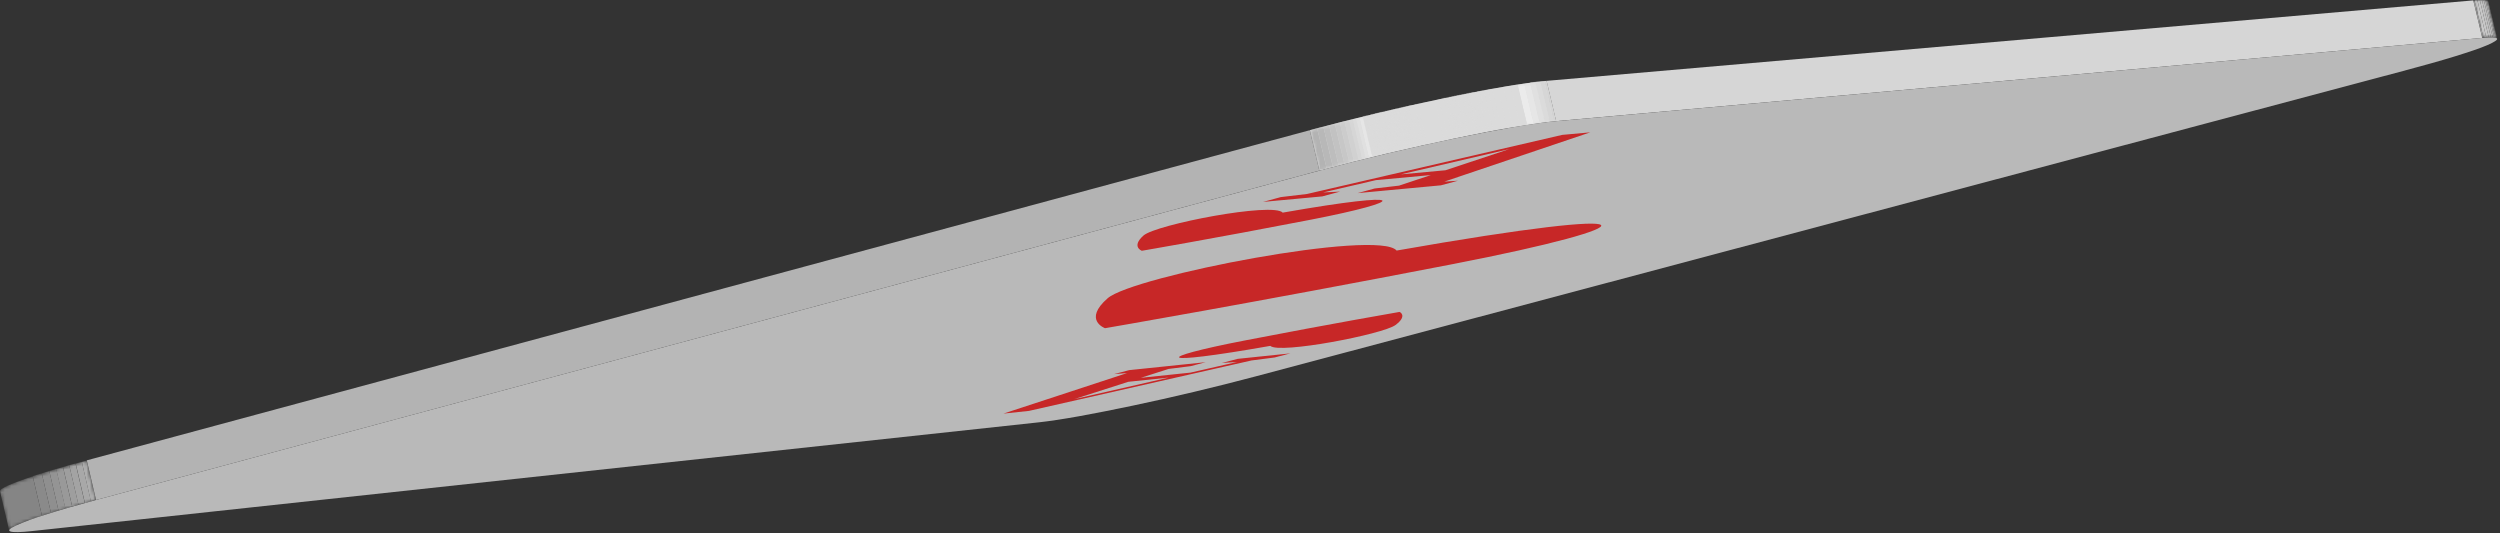 <?xml version="1.0" encoding="UTF-8"?> <svg xmlns="http://www.w3.org/2000/svg" width="764" height="163" viewBox="0 0 764 163" fill="none"><rect x="0" y="0" width="764" height="163" fill="#333333" stroke="none"/><mask id="mask0_374_3141" style="mask-type:luminance" maskUnits="userSpaceOnUse" x="755" y="0" width="9" height="12"><path d="M760.448 0.409C761.361 4.216 762.274 8.029 763.188 11.849C763.188 11.739 763.048 11.649 762.848 11.589C762.562 11.503 762.266 11.456 761.968 11.45C761.498 11.424 761.027 11.424 760.558 11.45C759.988 11.45 759.328 11.509 758.558 11.579L755.828 0.149C756.588 0.079 757.248 0.039 757.828 0.019C758.301 -0.006 758.775 -0.006 759.248 0.019C759.545 0.031 759.841 0.078 760.128 0.159C760.308 0.209 760.418 0.299 760.448 0.409Z" fill="white"></path></mask><g mask="url(#mask0_374_3141)"><path d="M760.367 0.289L763.107 11.729H763.057H763.008L760.188 0.149H760.237" fill="#A8A8A8"></path><path d="M760.187 0.149L762.927 11.589H762.857H762.797H762.717H762.637L759.897 0.149H759.977H760.057H760.127H760.187Z" fill="#ADADAD"></path><path d="M759.898 0.089L762.638 11.529H762.558H762.368H762.258L759.518 0.089H759.728H759.818H759.898Z" fill="#B3B3B3"></path><path d="M759.518 0.029L762.258 11.469H761.788L759.048 0.019H759.518" fill="#B8B8B8"></path><path d="M759.048 -0.011L761.788 11.44H761.228L758.488 -0.011H759.048Z" fill="#BDBDBD"></path><path d="M758.488 -0.021L761.228 11.429H760.568L757.828 -0.021H758.488Z" fill="#C2C2C2"></path><path d="M757.827 -0.011L760.567 11.44H759.807L757.067 -0.021H757.827" fill="#C7C7C7"></path><path d="M757.068 0.019L759.808 11.479H759.598H759.388H759.168H758.938L756.198 0.019H756.418H756.638H756.858H757.068Z" fill="#CCCCCC"></path><path d="M756.198 0.089L758.938 11.549H758.568L755.828 0.149H756.198" fill="#D1D1D1"></path></g><mask id="mask1_374_3141" style="mask-type:luminance" maskUnits="userSpaceOnUse" x="0" y="140" width="30" height="23"><path d="M2.818 162.149L0.008 150.149C-0.072 149.839 0.468 149.389 1.588 148.809C3.239 148.017 4.935 147.323 6.668 146.729C8.918 145.929 11.718 145.009 15.038 144.009C18.358 143.009 22.208 141.919 26.528 140.749L29.358 152.859C25.038 154.019 21.188 155.109 17.868 156.109C14.548 157.109 11.738 158.019 9.488 158.819C7.755 159.405 6.059 160.093 4.408 160.879C3.288 161.379 2.748 161.819 2.818 162.149Z" fill="white"></path></mask><g mask="url(#mask1_374_3141)"><path d="M26.528 140.679L29.358 152.789L28.958 152.899L28.568 152.999L28.168 153.109L27.778 153.219L24.998 141.149L25.388 141.039L25.778 140.929L26.178 140.829L26.578 140.719" fill="#ADADAD"></path><path d="M24.998 141.149L27.828 153.259L27.358 153.389L26.888 153.509L26.428 153.639L25.968 153.769L23.138 141.659L23.598 141.529L24.058 141.399L24.528 141.279L24.998 141.149Z" fill="#A8A8A8"></path><path d="M23.088 141.619L25.918 153.729L25.428 153.859L24.938 153.999L24.458 154.139L23.978 154.269L21.148 142.149L21.628 142.019L22.108 141.879L22.598 141.749L23.088 141.609" fill="#A3A3A3"></path><path d="M21.148 142.149L23.998 154.269L23.508 154.409L23.038 154.539L22.558 154.679L22.088 154.809L19.258 142.709L19.728 142.569L20.208 142.439L20.678 142.299L21.168 142.159" fill="#9E9E9E"></path><path d="M19.238 142.709L22.068 154.809L21.548 154.959L20.998 155.149L20.488 155.299L19.988 155.439L17.158 143.339L17.658 143.189L18.168 143.049L18.678 142.899L19.198 142.749" fill="#999999"></path><path d="M17.198 143.299L20.028 155.399L19.478 155.559L18.938 155.719L18.408 155.879L17.888 156.039L15.058 143.939L15.578 143.779L16.108 143.619L16.648 143.459L17.198 143.299Z" fill="#949494"></path><path d="M15.058 143.939L17.888 156.039L17.298 156.209L16.718 156.389L16.148 156.569L15.588 156.739L12.758 144.639L13.318 144.469L13.888 144.289L14.468 144.119L15.058 143.939Z" fill="#8F8F8F"></path><path d="M12.758 144.639L15.588 156.739L14.868 156.959L14.168 157.179L13.488 157.399L12.838 157.609L9.998 145.519L10.658 145.309L11.338 145.089L12.038 144.869L12.748 144.639" fill="#8A8A8A"></path><path d="M9.998 145.519L12.828 157.609C11.148 158.159 9.678 158.669 8.408 159.129C7.138 159.589 6.078 160.029 5.238 160.409C4.584 160.689 3.955 161.023 3.358 161.409C2.948 161.699 2.768 161.939 2.808 162.129L-0.002 150.129C-0.002 149.939 0.138 149.699 0.538 149.399C1.134 149.011 1.763 148.676 2.418 148.399C3.258 148.009 4.318 147.579 5.588 147.109C6.858 146.639 8.328 146.109 9.998 145.579" fill="#858585"></path></g><path d="M755.828 0.119L758.568 11.579L475.548 37.019L472.628 24.709L755.828 0.119Z" fill="#D6D6D6"></path><path d="M400.268 39.789L403.188 52.139L29.358 152.789L26.528 140.679L400.268 39.789Z" fill="#B3B3B3"></path><path d="M472.628 24.709L475.548 37.019C472.208 37.319 467.678 38.019 462.338 38.879C456.998 39.739 450.858 40.979 444.338 42.349C437.818 43.719 430.808 45.279 423.818 46.929C416.828 48.579 409.818 50.359 403.218 52.139L400.298 39.789C406.908 37.999 413.908 36.239 420.898 34.58C427.888 32.919 434.848 31.359 441.408 29.999C447.968 28.639 454.108 27.449 459.408 26.549C464.708 25.649 469.288 25 472.628 24.709Z" fill="#DBDBDB"></path><mask id="mask2_374_3141" style="mask-type:luminance" maskUnits="userSpaceOnUse" x="400" y="24" width="76" height="29"><path d="M472.628 24.709L475.548 37.019C472.208 37.319 467.678 38.019 462.338 38.879C456.998 39.739 450.858 40.979 444.338 42.349C437.818 43.719 430.808 45.279 423.818 46.929C416.828 48.579 409.818 50.359 403.218 52.139L400.298 39.789C406.908 37.999 413.908 36.239 420.898 34.58C427.888 32.919 434.848 31.359 441.408 29.999C447.968 28.639 454.108 27.449 459.408 26.549C464.708 25.649 469.288 25 472.628 24.709Z" fill="white"></path></mask><g mask="url(#mask2_374_3141)"><path d="M472.628 24.709L475.548 37.019H475.368H475.188H475.008H474.818L471.898 24.709H472.088H472.268H472.448H472.628Z" fill="#D1D1D1"></path><path d="M471.898 24.779L474.818 37.089H474.518H474.198H473.878H473.558L470.638 24.779H470.958H471.278H471.598H471.898Z" fill="#D6D6D6"></path><path d="M470.638 24.909L473.558 37.219H473.208H472.848H472.488H472.118L469.188 24.909H469.558H469.928H470.288H470.638Z" fill="#DBDBDB"></path><path d="M469.188 25.079L472.118 37.389H471.728H471.328L470.928 37.45H470.518L467.598 25.129L468.008 25.079H468.408L468.798 25.019H469.188" fill="#E0E0E0"></path><path d="M467.598 25.279L470.518 37.599L470.078 37.659L469.628 37.729L469.178 37.789L468.718 37.859L465.798 25.529L466.258 25.469L466.708 25.399L467.158 25.339L467.598 25.279Z" fill="#E6E6E6"></path><path d="M465.798 25.529L468.718 37.859L468.218 37.929L467.718 38.009L467.208 38.089L466.688 38.169L463.768 25.839L464.278 25.759L464.798 25.679L465.298 25.609L465.798 25.529Z" fill="#EBEBEB"></path><path d="M463.768 25.839L466.688 38.169L466.158 38.249L465.628 38.33L465.098 38.419L464.548 38.509L461.628 26.149L462.168 26.059L462.708 25.969L463.238 25.889L463.768 25.809" fill="#DBDBDB"></path><path d="M461.628 26.149L464.548 38.479L464.008 38.569L463.468 38.659L462.918 38.749L462.358 38.849L459.438 26.509L459.998 26.419L460.548 26.329L461.088 26.239L461.628 26.149Z" fill="#DBDBDB"></path><path d="M459.438 26.539L462.358 38.879L461.928 38.95L461.488 39.029L461.038 39.109L460.598 39.179L457.668 26.849L458.118 26.769L458.558 26.689L458.998 26.619L459.438 26.539Z" fill="#DBDBDB"></path><path d="M457.668 26.849L460.598 39.149L460.168 39.229L459.738 39.309L459.298 39.379L458.868 39.459L455.938 27.149L456.378 27.07L456.808 26.989L457.238 26.909L457.668 26.839" fill="#DBDBDB"></path><path d="M455.938 27.149L458.868 39.479L458.558 39.539L458.248 39.599H457.938L457.628 39.659L454.708 27.32L455.018 27.259L455.328 27.209L455.638 27.149H455.938Z" fill="#DBDBDB"></path><path d="M454.708 27.379L457.628 39.719L457.318 39.779L456.998 39.839H456.688L456.368 39.899L453.448 27.559L453.758 27.499L454.078 27.439H454.388L454.708 27.379Z" fill="#DBDBDB"></path><path d="M453.448 27.609L456.368 39.95L456.088 40.009L455.808 40.059H455.528H455.248L452.318 27.719L452.598 27.669H452.888L453.168 27.609H453.448Z" fill="#DBDBDB"></path><path d="M452.318 27.82L455.248 40.159H455.028H454.808H454.588H454.368L451.438 27.82H451.658H451.878H452.098H452.318Z" fill="#DBDBDB"></path><path d="M451.438 27.989L454.368 40.33H454.138H453.918H453.698H453.468L450.548 28.149H450.768H450.988H451.218H451.438" fill="#DBDBDB"></path><path d="M450.548 28.149L453.468 40.489L453.248 40.539H453.018H452.798H452.568L449.648 28.189H449.868H450.098H450.318H450.548" fill="#DBDBDB"></path><path d="M449.648 28.329L452.568 40.679H452.358H452.148H451.938H451.718L448.798 28.339H449.008H449.218H449.438H449.648" fill="#DBDBDB"></path><path d="M448.798 28.499L451.718 40.839H451.538H451.358H451.178H450.998L448.068 28.489H448.248H448.428H448.618H448.798" fill="#DBDBDB"></path><path d="M448.068 28.639L450.998 40.989H450.808H450.628H450.448H450.258L447.338 28.649H447.518H447.698H447.888H448.068" fill="#DBDBDB"></path><path d="M447.338 28.789L450.258 41.129H450.078H449.898H449.708H449.528L446.598 28.779H446.778H446.968H447.148H447.338" fill="#DBDBDB"></path><path d="M446.598 28.929L449.528 41.279H449.338H449.158H448.968H448.778L445.858 28.929H446.038H446.228H446.418H446.598Z" fill="#DBDBDB"></path><path d="M445.858 29.079L448.778 41.429H448.598H448.408H448.218H448.028L445.108 29.079H445.298H445.478H445.668H445.858Z" fill="#DBDBDB"></path><path d="M445.108 29.229L448.028 41.58H447.838H447.648H447.448H447.258L444.328 29.229H444.528H444.718H444.908H445.108Z" fill="#DBDBDB"></path><path d="M444.328 29.389L447.258 41.739H447.068H446.868H446.678H446.478L443.558 29.389H443.748H443.938H444.138H444.328Z" fill="#DBDBDB"></path><path d="M443.558 29.549L446.478 41.899H446.288H446.088H445.898H445.698L442.768 29.549H442.968H443.158H443.358H443.558Z" fill="#DBDBDB"></path><path d="M442.768 29.709L445.698 42.059H445.498H445.308H445.108H444.908L441.998 29.869H442.188H442.388H442.588H442.778" fill="#DBDBDB"></path><path d="M441.998 29.869L444.918 42.219H444.698L444.468 42.269H444.238H444.008L441.078 29.919L441.308 29.869H441.538H441.768H441.998Z" fill="#DBDBDB"></path><path d="M441.068 30.059L443.998 42.409L443.668 42.479L443.338 42.549L443.008 42.619L442.678 42.69L439.748 30.339L440.078 30.269L440.408 30.2L440.738 30.129L441.068 30.059Z" fill="#DBDBDB"></path><path d="M439.748 30.339L442.678 42.69L442.348 42.759L442.008 42.83L441.678 42.899L441.348 42.969L438.418 30.619L438.748 30.549L439.088 30.479L439.418 30.409L439.748 30.339Z" fill="#DBDBDB"></path><path d="M438.418 30.619L441.348 42.969L440.048 43.249L438.748 43.529L437.438 43.819L436.118 44.109L433.188 31.749L434.508 31.459L435.818 31.179L437.118 30.899L438.418 30.619Z" fill="#DBDBDB"></path><path d="M433.188 31.749L436.118 44.109H435.888H435.658H435.428L435.198 44.159L432.268 31.809H432.498H432.728L432.958 31.749L433.188 31.7" fill="#DBDBDB"></path><path d="M432.268 31.959L435.198 44.309H434.968L434.728 44.369H434.498H434.268L431.338 32.149H431.568H431.808L432.038 32.099H432.268" fill="#DBDBDB"></path><path d="M431.338 32.149L434.268 44.509L434.038 44.559H433.798L433.568 44.619H433.338L430.408 32.259H430.648L430.878 32.209H431.108L431.338 32.149Z" fill="#DBDBDB"></path><path d="M430.408 32.369L433.338 44.729L433.108 44.779H432.868L432.638 44.839H432.408L429.478 32.479H429.708L429.948 32.429H430.178L430.408 32.369Z" fill="#DBDBDB"></path><path d="M429.478 32.58L432.408 44.94H432.228H432.058H431.878H431.698L428.778 32.58H428.948H429.128H429.298H429.478Z" fill="#DBDBDB"></path><path d="M428.778 32.739L431.698 45.149H431.548H431.398H431.238H431.088L428.158 32.789H428.318H428.468H428.618H428.778" fill="#DBDBDB"></path><path d="M428.158 32.879L431.088 45.239H430.938H430.778H430.628H430.478L427.548 32.879H427.698H427.858H428.008H428.158Z" fill="#DBDBDB"></path><path d="M427.548 33.019L430.478 45.379H430.318H430.168H430.008H429.858L426.928 33.149H427.088H427.238H427.388H427.548" fill="#DBDBDB"></path><path d="M426.928 33.149L429.858 45.509H429.708H429.548H429.398H429.238L426.318 33.149H426.468H426.628H426.778H426.928Z" fill="#DBDBDB"></path><path d="M426.318 33.299L429.238 45.659H429.088H428.938H428.778H428.628L425.698 33.309H425.848H426.008H426.158H426.318" fill="#DBDBDB"></path><path d="M425.698 33.45L428.628 45.799H428.468H428.318H428.158H428.008L425.078 33.45H425.238H425.388H425.548H425.698Z" fill="#DBDBDB"></path><path d="M425.078 33.589L428.008 45.94H427.858H427.708H427.558H427.408L424.488 33.589H424.638H424.788H424.928H425.078Z" fill="#DBDBDB"></path><path d="M424.488 33.729L427.408 46.08H427.258H427.118H426.968H426.818L423.888 33.729H424.038H424.188H424.338H424.488Z" fill="#DBDBDB"></path><path d="M423.888 33.869L426.818 46.219H426.668H426.518H426.368H426.218L423.288 33.859H423.438H423.588H423.738H423.888" fill="#DBDBDB"></path><path d="M423.288 33.999L426.218 46.359H426.068H425.918H425.768H425.618L422.698 34.149H422.848H422.998H423.148H423.288" fill="#DBDBDB"></path><path d="M422.698 34.149L425.618 46.509H425.468H425.328H425.178H425.028L422.098 34.159H422.248H422.398H422.548H422.698" fill="#DBDBDB"></path><path d="M422.098 34.289L425.028 46.639H424.878H424.728H424.578H424.428L421.498 34.289H421.648H421.798H421.948H422.098Z" fill="#DBDBDB"></path><path d="M421.498 34.429L424.428 46.779H424.278H424.128H423.978H423.828L420.908 34.429H421.058H421.198H421.348H421.498Z" fill="#DBDBDB"></path><path d="M420.908 34.569L423.828 46.919H423.648H423.468H423.288H423.108L420.178 34.559H420.358H420.538H420.728H420.908" fill="#DBDBDB"></path><path d="M420.178 34.739L423.108 47.099H422.918H422.738H422.558H422.368L419.448 34.749H419.628H419.808H419.998H420.178" fill="#DBDBDB"></path><path d="M419.448 34.919L422.368 47.269L422.188 47.319H422.008H421.818H421.638L418.708 34.959H418.898L419.078 34.909H419.258H419.448" fill="#DBDBDB"></path><path d="M418.708 35.089L421.638 47.45H421.458L421.268 47.499H421.088H420.908L417.998 35.269H418.178H418.368H418.548H418.728" fill="#DBDBDB"></path><path d="M417.998 35.269L420.928 47.629H420.738H420.558H420.378H420.188L417.268 35.279H417.448H417.628H417.818H417.998" fill="#DBDBDB"></path><path d="M417.248 35.45L420.168 47.799H419.968H419.778H419.578H419.378L416.448 35.44H416.648H416.848L417.048 35.389H417.248" fill="#DBDBDB"></path><path d="M416.448 35.639L419.378 47.999L419.118 48.059L418.858 48.119L418.608 48.179L418.348 48.249L415.418 35.889L415.678 35.83L415.938 35.769L416.188 35.7L416.448 35.639Z" fill="#E6E6E6"></path><path d="M415.418 35.889L418.348 48.249L418.088 48.309L417.838 48.369L417.578 48.44L417.318 48.499L414.398 36.149L414.648 36.089L414.908 36.029L415.168 35.959L415.418 35.899" fill="#E0E0E0"></path><path d="M414.398 36.149L417.318 48.509L417.068 48.569L416.808 48.639L416.558 48.7L416.298 48.759L413.368 36.409L413.628 36.339L413.888 36.279L414.138 36.219L414.398 36.149Z" fill="#DBDBDB"></path><path d="M413.368 36.399L416.298 48.749L416.028 48.819L415.758 48.889L415.488 48.95L415.218 49.019L412.288 36.669L412.558 36.599L412.828 36.529L413.098 36.459L413.368 36.399Z" fill="#D6D6D6"></path><path d="M412.288 36.669L415.218 49.019L414.858 49.109L414.498 49.2L414.138 49.289L413.778 49.379L410.858 37.029L411.218 36.94L411.568 36.849L411.928 36.759L412.288 36.669Z" fill="#D1D1D1"></path><path d="M410.858 37.029L413.778 49.379L413.428 49.469L413.068 49.559L412.708 49.649L412.348 49.739L409.428 37.389L409.788 37.299L410.138 37.209L410.498 37.119L410.858 37.029Z" fill="#CCCCCC"></path><path d="M409.428 37.389L412.348 49.739L411.978 49.839L411.598 49.929L411.218 50.029L410.848 50.129L407.918 37.769L408.298 37.679L408.668 37.58L409.048 37.479L409.428 37.389Z" fill="#C7C7C7"></path><path d="M407.918 37.769L410.848 50.129L410.398 50.239L409.958 50.349L409.518 50.469L409.088 50.58L406.158 38.229L406.598 38.109L407.038 37.999L407.478 37.889L407.918 37.769Z" fill="#C2C2C2"></path><path d="M406.158 38.229L409.088 50.58L408.648 50.69L408.208 50.809L407.768 50.919L407.338 51.039L404.408 38.679L404.848 38.569L405.288 38.45L405.718 38.339L406.158 38.229Z" fill="#BDBDBD"></path><path d="M404.408 38.679L407.338 51.039L406.858 51.159L406.378 51.289L405.908 51.409L405.428 51.539L402.508 39.149L402.978 39.019L403.458 38.889L403.938 38.769L404.408 38.639" fill="#B8B8B8"></path><path d="M402.508 39.149L405.428 51.499L404.948 51.629L404.478 51.749L403.998 51.879L403.528 52.009L400.598 39.659L401.078 39.529L401.548 39.399L402.028 39.269L402.508 39.149Z" fill="#B3B3B3"></path><path d="M400.598 39.7L403.528 52.049H403.438H403.358H403.268H403.188L400.268 39.7H400.348H400.428H400.518H400.598Z" fill="#ADADAD"></path></g><path d="M734.398 21.689L383.398 115.109C377.398 116.699 371.108 118.279 364.798 119.779C358.488 121.279 352.188 122.699 346.238 123.949C340.288 125.199 334.678 126.319 329.778 127.199C324.878 128.079 320.658 128.719 317.508 129.059L9.858 162.289C6.228 162.689 4.048 162.719 3.208 162.429C2.368 162.139 2.878 161.559 4.628 160.699C7.528 159.406 10.507 158.297 13.548 157.379C17.698 156.049 23.008 154.499 29.358 152.789L403.188 52.149C409.808 50.369 416.808 48.599 423.788 46.939C430.768 45.279 437.788 43.729 444.308 42.359C450.828 40.989 456.998 39.809 462.308 38.889C467.618 37.969 472.178 37.329 475.518 37.029L758.518 11.589C761.418 11.329 762.898 11.419 763.108 11.799C763.318 12.179 762.268 12.859 760.108 13.799C757.948 14.739 754.588 15.87 750.258 17.209C745.928 18.549 740.608 20.039 734.398 21.689Z" fill="#B9B9B9"></path><g opacity="0.87"><path d="M441.398 55.499L485.998 40.44L477.428 41.219L399.428 59.279L391.428 60.229L385.978 61.709L390.868 61.249L395.868 60.789L404.098 60.019L409.538 58.549L404.338 58.809L420.468 55.049L437.268 53.499L427.548 56.729L420.098 57.599L414.878 59.019L422.878 58.269L437.008 56.95L440.338 56.639L445.558 55.229L441.398 55.499ZM428.088 53.289L461.238 45.559L441.758 52.029L428.088 53.289Z" fill="#C91111"></path><path d="M344.408 114.019L306.648 126.399L314.448 125.569L382.448 110.159L389.518 109.249L394.348 107.989L390.008 108.439L385.578 108.899L378.218 109.669L373.388 110.929L378.058 110.619L363.818 113.869L348.638 115.459L357.108 112.749L363.858 111.899L368.488 110.679L361.178 111.439L348.178 112.789L345.088 113.109L340.458 114.329L344.408 114.019ZM357.158 115.389L328.258 121.979L344.798 116.679L357.158 115.389Z" fill="#C91111"></path><path d="M426.808 76.57C421.198 69.939 346.318 84.339 338.498 91.149C330.878 97.799 337.688 100.299 337.688 100.299C337.688 100.299 382.528 92.619 443.888 80.729C505.248 68.839 509.158 62.069 426.808 76.57Z" fill="#C91111"></path><path d="M391.998 64.979C388.998 61.709 353.248 68.589 349.448 71.979C345.648 75.369 348.928 76.639 348.928 76.639C348.928 76.639 370.758 72.919 400.628 67.129C430.498 61.339 431.748 57.999 391.998 64.979Z" fill="#C91111"></path><path d="M388.208 105.699C390.898 108.269 422.658 102.169 426.468 99.32C430.278 96.469 427.718 95.32 427.718 95.32C427.718 95.32 407.718 98.76 380.238 104.079C352.758 109.399 352.138 112.069 388.208 105.699Z" fill="#C91111"></path></g></svg> 